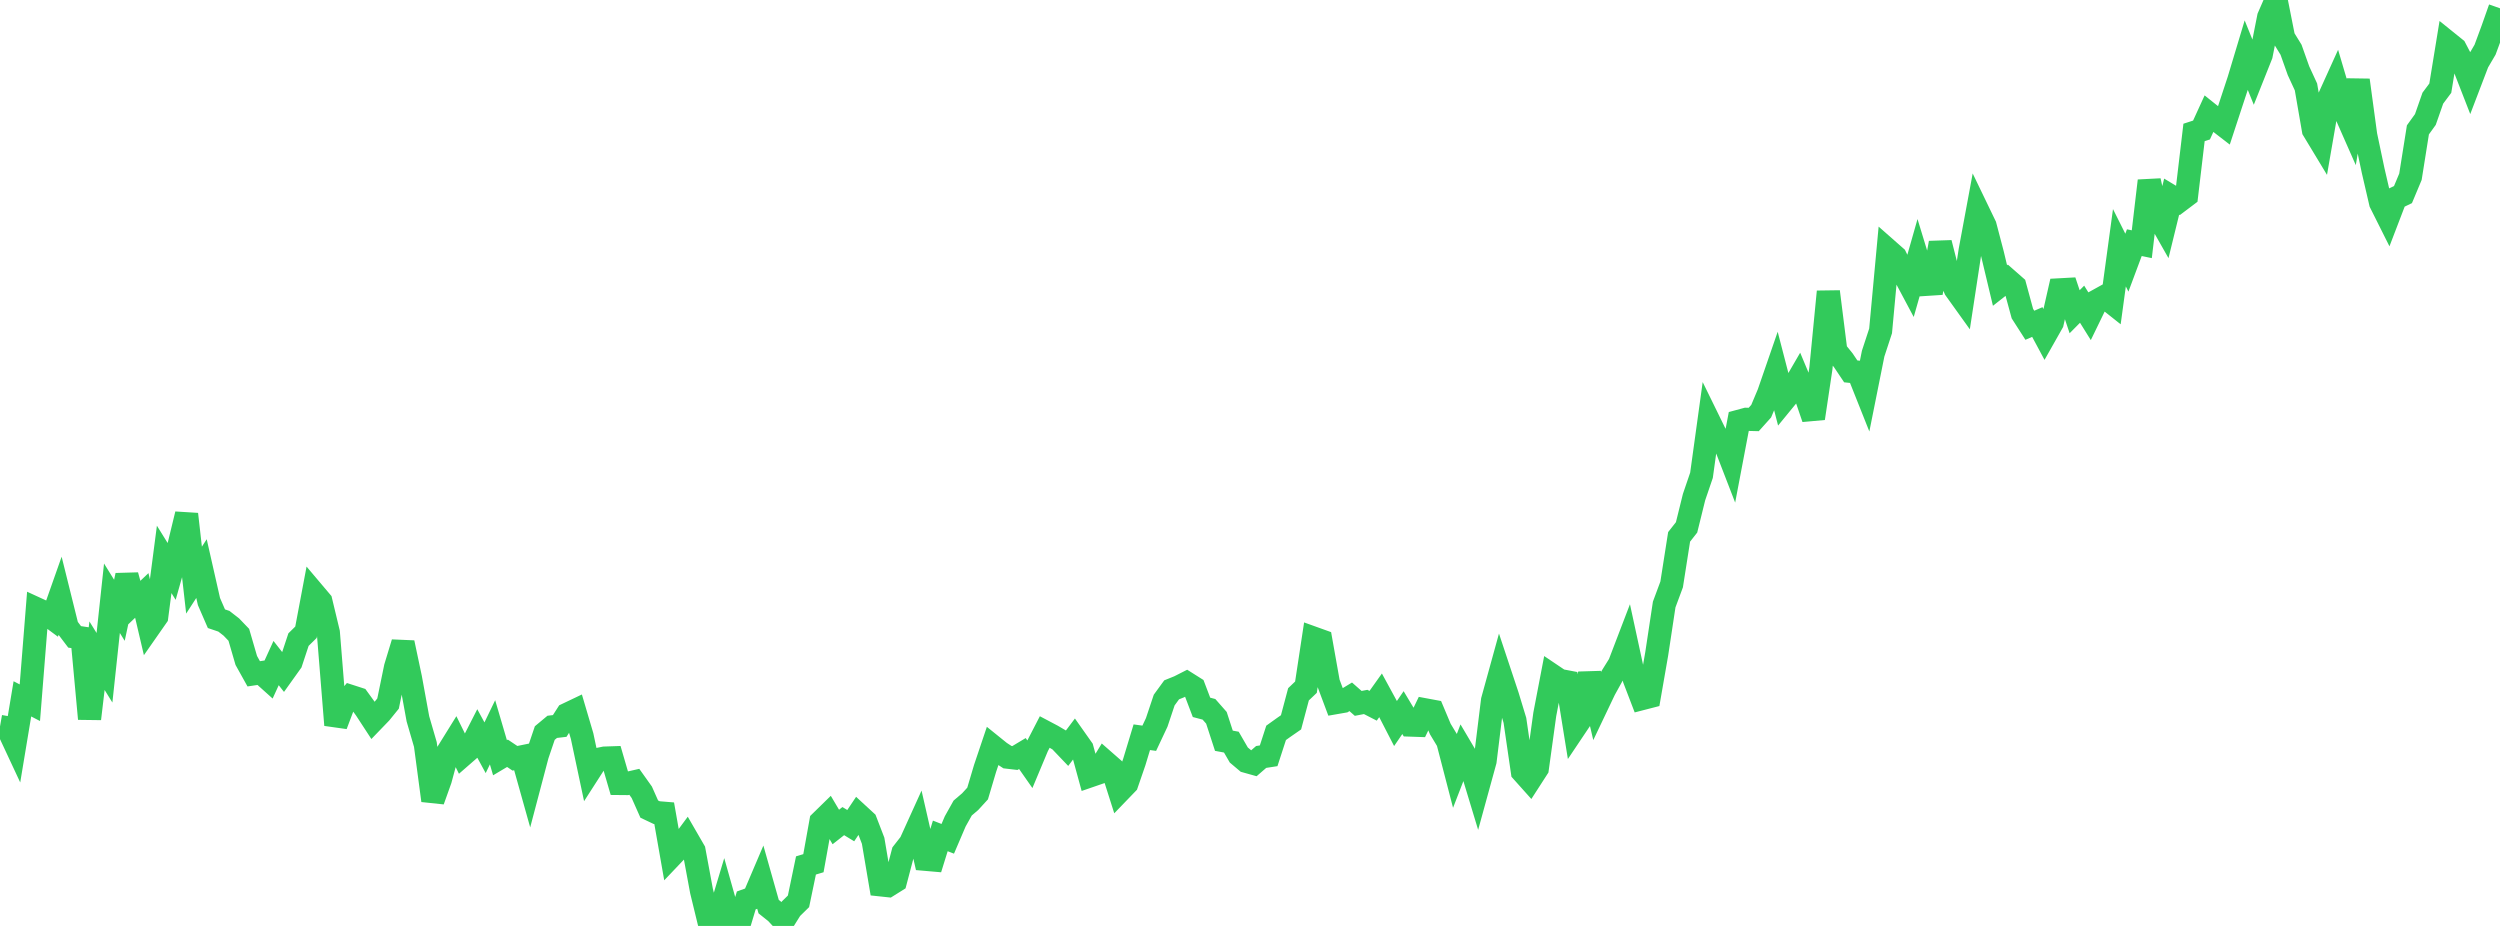 <?xml version="1.0" standalone="no"?>
<!DOCTYPE svg PUBLIC "-//W3C//DTD SVG 1.1//EN" "http://www.w3.org/Graphics/SVG/1.1/DTD/svg11.dtd">

<svg width="135" height="50" viewBox="0 0 135 50" preserveAspectRatio="none" 
  xmlns="http://www.w3.org/2000/svg"
  xmlns:xlink="http://www.w3.org/1999/xlink">


<polyline points="0.0, 39.228 0.403, 39.299 0.806, 40.162 1.209, 37.738 1.612, 37.947 2.015, 32.894 2.418, 33.079 2.821, 33.378 3.224, 32.236 3.627, 33.859 4.03, 34.391 4.433, 34.452 4.836, 38.815 5.239, 35.408 5.642, 36.059 6.045, 32.306 6.448, 32.956 6.851, 31.071 7.254, 32.538 7.657, 32.154 8.06, 33.874 8.463, 33.297 8.866, 30.207 9.269, 30.857 9.672, 29.427 10.075, 27.766 10.478, 31.327 10.881, 30.704 11.284, 32.484 11.687, 33.411 12.09, 33.547 12.493, 33.86 12.896, 34.28 13.299, 35.664 13.701, 36.386 14.104, 36.326 14.507, 36.688 14.91, 35.806 15.313, 36.321 15.716, 35.757 16.119, 34.539 16.522, 34.142 16.925, 32.003 17.328, 32.48 17.731, 34.158 18.134, 39.15 18.537, 38.084 18.94, 37.606 19.343, 37.736 19.746, 38.291 20.149, 38.908 20.552, 38.49 20.955, 37.993 21.358, 36.034 21.761, 34.708 22.164, 36.611 22.567, 38.817 22.97, 40.202 23.373, 43.228 23.776, 42.1 24.179, 40.611 24.582, 39.961 24.985, 40.779 25.388, 40.428 25.791, 39.638 26.194, 40.379 26.597, 39.544 27.0, 40.917 27.403, 40.677 27.806, 40.947 28.209, 40.864 28.612, 42.3 29.015, 40.773 29.418, 39.585 29.821, 39.249 30.224, 39.202 30.627, 38.573 31.03, 38.381 31.433, 39.747 31.836, 41.647 32.239, 41.02 32.642, 40.938 33.045, 40.924 33.448, 42.307 33.851, 42.311 34.254, 42.219 34.657, 42.785 35.06, 43.691 35.463, 43.882 35.866, 43.915 36.269, 46.208 36.672, 45.784 37.075, 45.24 37.478, 45.937 37.881, 48.11 38.284, 49.765 38.687, 49.914 39.09, 48.573 39.493, 50.0 39.896, 49.962 40.299, 48.622 40.701, 48.479 41.104, 47.534 41.507, 48.957 41.91, 49.278 42.313, 49.711 42.716, 49.067 43.119, 48.672 43.522, 46.734 43.925, 46.613 44.328, 44.371 44.731, 43.977 45.134, 44.657 45.537, 44.34 45.94, 44.585 46.343, 43.983 46.746, 44.354 47.149, 45.4 47.552, 47.782 47.955, 47.825 48.358, 47.573 48.761, 46.042 49.164, 45.526 49.567, 44.638 49.97, 46.402 50.373, 46.437 50.776, 45.139 51.179, 45.296 51.582, 44.354 51.985, 43.634 52.388, 43.29 52.791, 42.85 53.194, 41.494 53.597, 40.298 54.0, 40.623 54.403, 40.886 54.806, 40.933 55.209, 40.691 55.612, 41.267 56.015, 40.304 56.418, 39.524 56.821, 39.737 57.224, 39.974 57.627, 40.396 58.03, 39.86 58.433, 40.431 58.836, 41.904 59.239, 41.765 59.642, 41.107 60.045, 41.46 60.448, 42.729 60.851, 42.311 61.254, 41.141 61.657, 39.81 62.06, 39.866 62.463, 39.009 62.866, 37.804 63.269, 37.251 63.672, 37.088 64.075, 36.883 64.478, 37.137 64.881, 38.197 65.284, 38.303 65.687, 38.761 66.09, 40 66.493, 40.075 66.896, 40.771 67.299, 41.111 67.701, 41.224 68.104, 40.875 68.507, 40.813 68.91, 39.574 69.313, 39.285 69.716, 39.006 70.119, 37.492 70.522, 37.108 70.925, 34.456 71.328, 34.601 71.731, 36.865 72.134, 37.942 72.537, 37.872 72.94, 37.628 73.343, 37.983 73.746, 37.905 74.149, 38.112 74.552, 37.546 74.955, 38.286 75.358, 39.069 75.761, 38.481 76.164, 39.154 76.567, 39.168 76.97, 38.333 77.373, 38.408 77.776, 39.366 78.179, 40.034 78.582, 41.587 78.985, 40.546 79.388, 41.229 79.791, 42.56 80.194, 41.093 80.597, 37.822 81.0, 36.361 81.403, 37.574 81.806, 38.9 82.209, 41.668 82.612, 42.118 83.015, 41.493 83.418, 38.576 83.821, 36.473 84.224, 36.744 84.627, 36.821 85.03, 39.321 85.433, 38.72 85.836, 36.368 86.239, 38.088 86.642, 37.242 87.045, 36.512 87.448, 35.865 87.851, 34.812 88.254, 36.674 88.657, 37.726 89.06, 37.622 89.463, 35.306 89.866, 32.644 90.269, 31.559 90.672, 28.991 91.075, 28.478 91.478, 26.846 91.881, 25.664 92.284, 22.745 92.687, 23.567 93.09, 23.832 93.493, 24.874 93.896, 22.751 94.299, 22.642 94.701, 22.652 95.104, 22.203 95.507, 21.244 95.91, 20.077 96.313, 21.632 96.716, 21.14 97.119, 20.446 97.522, 21.407 97.925, 22.588 98.328, 19.894 98.731, 15.75 99.134, 18.955 99.537, 19.453 99.94, 20.054 100.343, 20.097 100.746, 21.11 101.149, 19.099 101.552, 17.87 101.955, 13.518 102.358, 13.873 102.761, 14.698 103.164, 15.455 103.567, 14.038 103.97, 15.358 104.373, 15.332 104.776, 13.118 105.179, 14.7 105.582, 15.609 105.985, 16.171 106.388, 13.529 106.791, 11.357 107.194, 12.193 107.597, 13.729 108.0, 15.418 108.403, 15.101 108.806, 15.455 109.209, 16.936 109.612, 17.564 110.015, 17.389 110.418, 18.139 110.821, 17.426 111.224, 15.651 111.627, 15.629 112.03, 16.834 112.433, 16.427 112.836, 17.074 113.239, 16.243 113.642, 16.02 114.045, 16.34 114.448, 13.379 114.851, 14.184 115.254, 13.104 115.657, 13.188 116.06, 9.764 116.463, 11.553 116.866, 12.263 117.269, 10.618 117.672, 10.861 118.075, 10.557 118.478, 7.152 118.881, 7.021 119.284, 6.14 119.687, 6.462 120.09, 6.773 120.493, 5.546 120.896, 4.324 121.299, 2.984 121.701, 3.979 122.104, 2.967 122.507, 0.927 122.91, 0.0 123.313, 2.031 123.716, 2.685 124.119, 3.82 124.522, 4.694 124.925, 7.021 125.328, 7.688 125.731, 5.365 126.134, 4.475 126.537, 5.836 126.94, 6.75 127.343, 4.328 127.746, 7.299 128.149, 9.21 128.552, 10.948 128.955, 11.753 129.358, 10.701 129.761, 10.508 130.164, 9.545 130.567, 7.013 130.97, 6.453 131.373, 5.301 131.776, 4.761 132.179, 2.293 132.582, 2.618 132.985, 3.39 133.388, 4.424 133.791, 3.37 134.194, 2.683 134.597, 1.591 135.0, 0.448" fill="none" stroke="#32ca5b" stroke-width="1.25"/>

</svg>